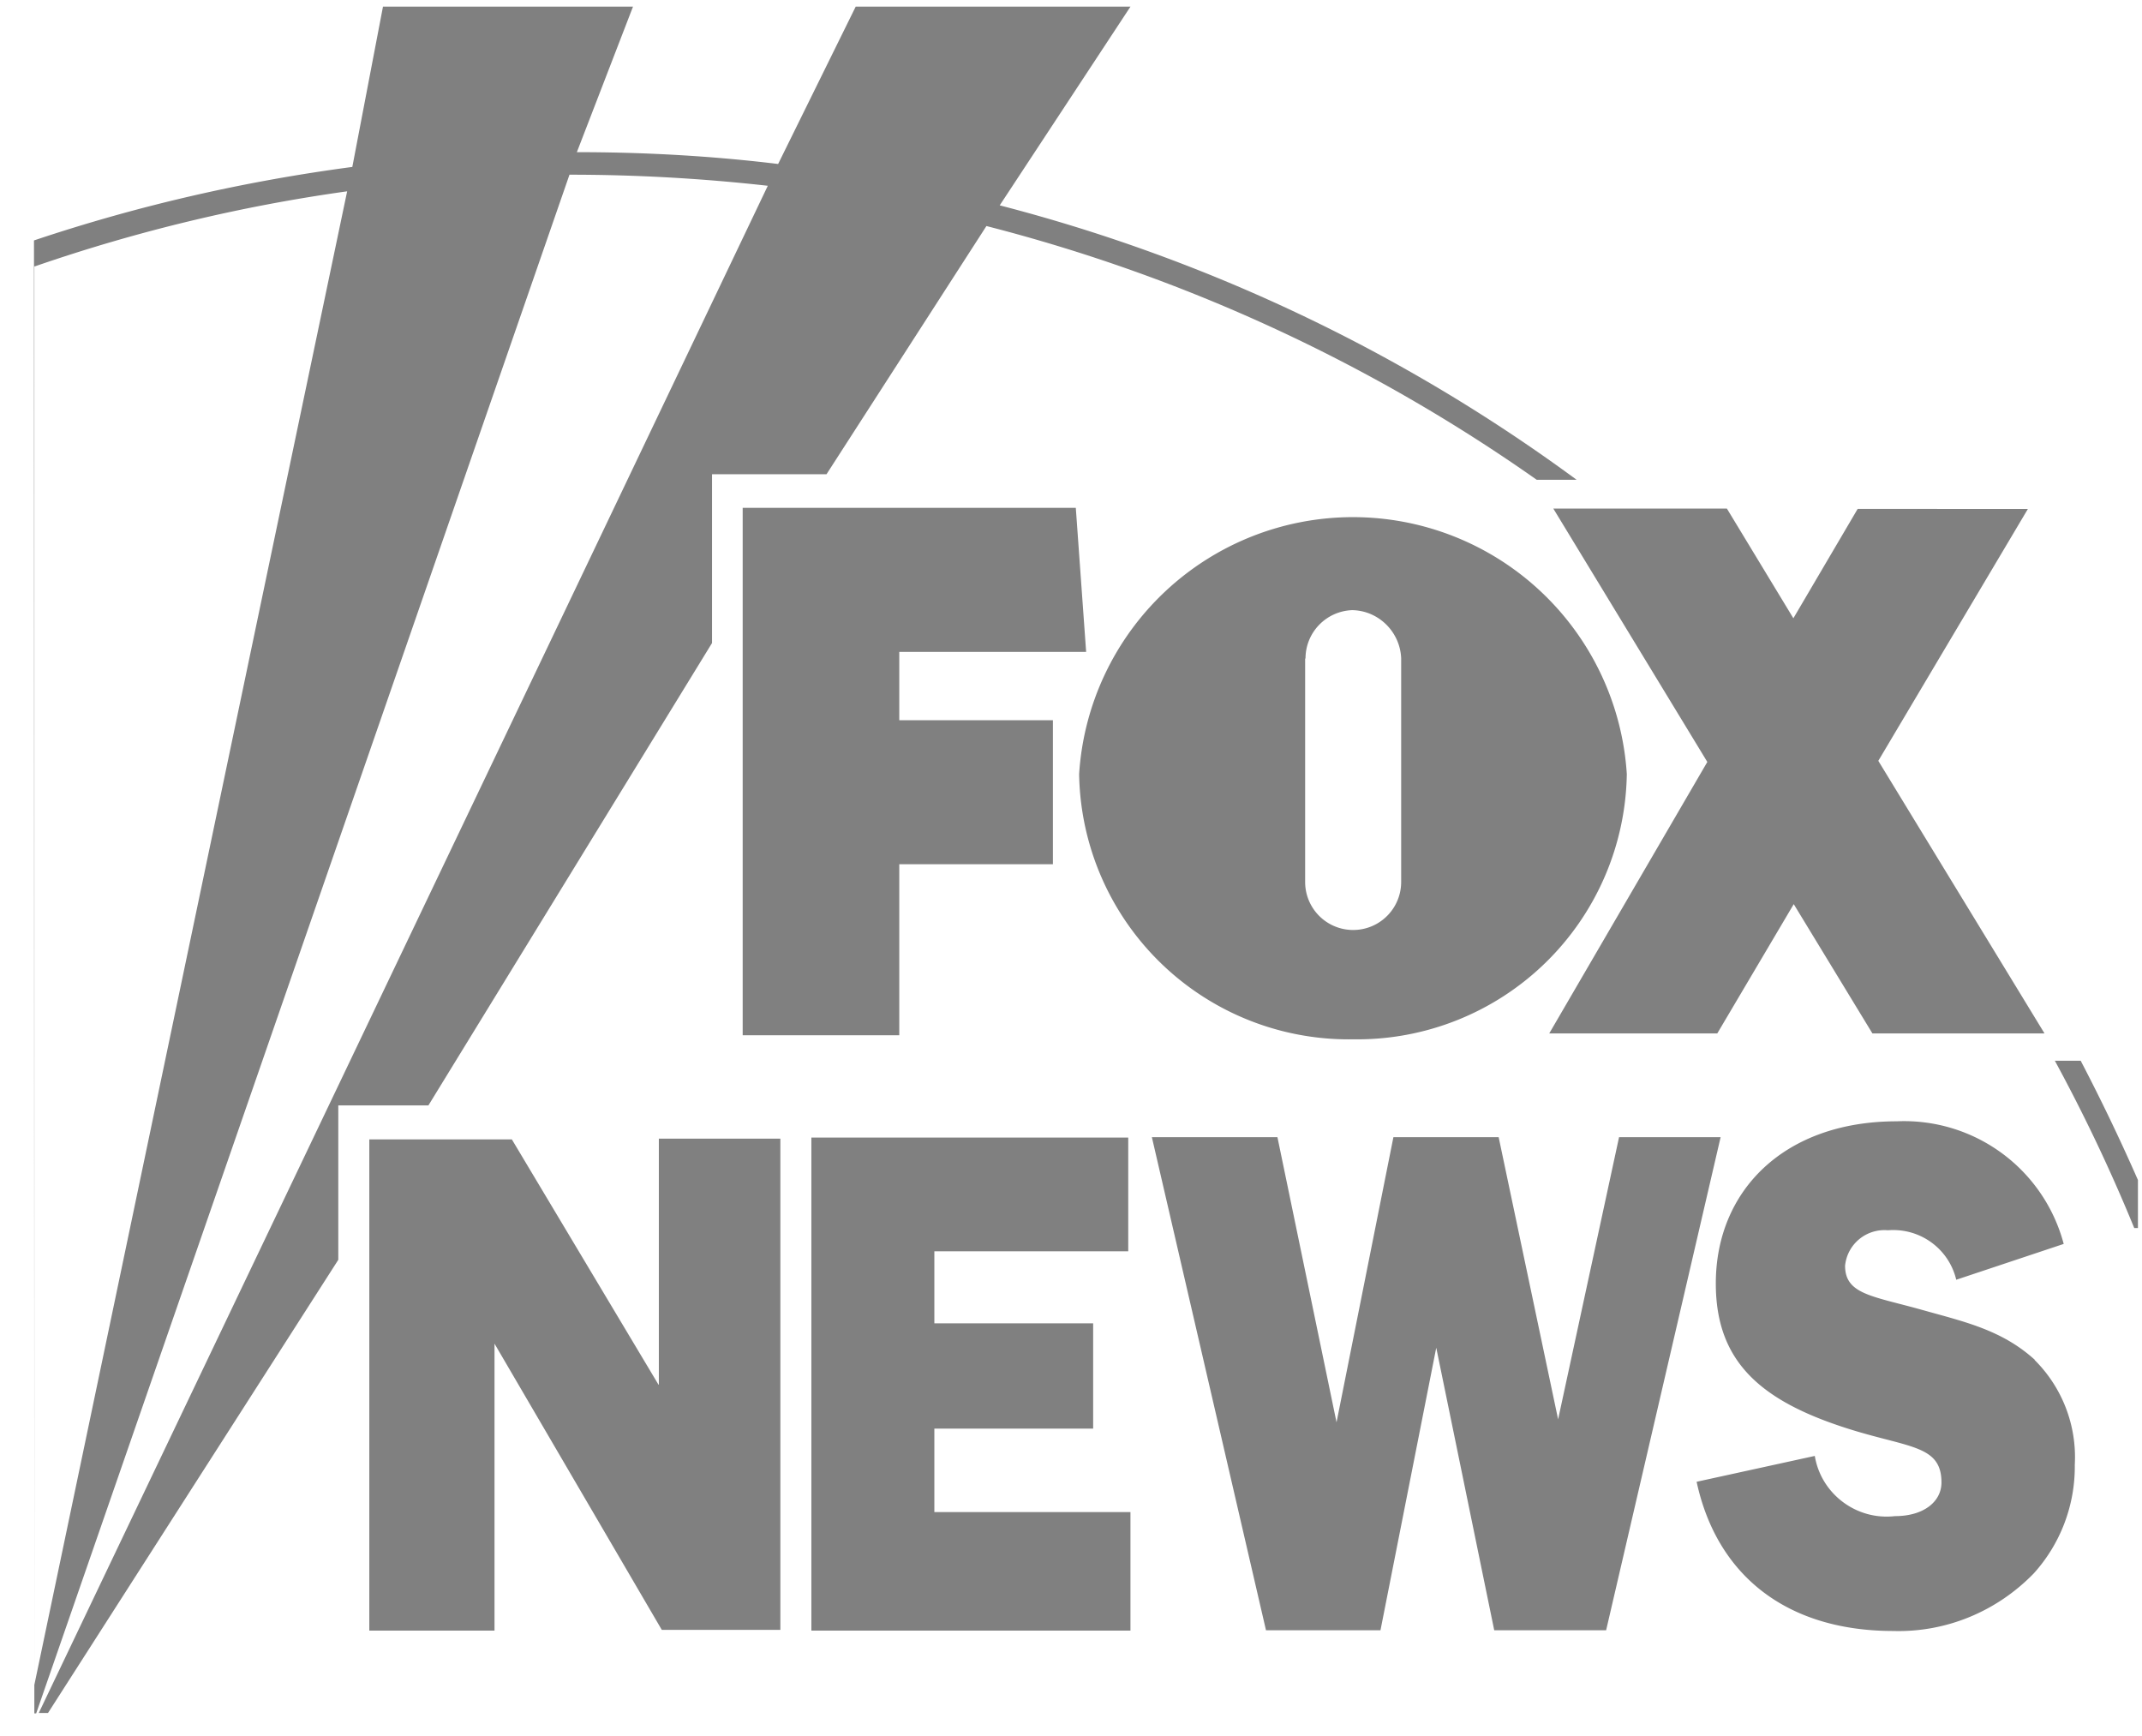 <svg fill="none" xmlns="http://www.w3.org/2000/svg" viewBox="0 0 58 47"><path d="M57.9 33.25h-.11a45.7 45.7 0 0 0-2.15-4.53h.7a53.12 53.12 0 0 1 1.55 3.23v1.3ZM.92 6.51c2.8-.94 5.68-1.6 8.62-1.99l.83-4.34h6.77l-1.52 3.94c1.82 0 3.64.1 5.45.32l2.1-4.26h7.44l-3.54 5.38a45.62 45.62 0 0 1 15.62 7.43h-1.08a45.51 45.51 0 0 0-14.9-6.87l-4.33 6.72h-3.1v4.57L11.6 29.93H9.16v4.18L1.3 46.38h-.25L20.79 5.03c-1.78-.2-3.58-.3-5.37-.3L.98 46.39H.93m0-.77L9.4 5.18c-2.87.4-5.7 1.08-8.45 2.03H.93" fill="gray"/><path d="M24.35 23.4h4.16v-3.9h-4.16v-1.85h5.06l-.28-3.9h-9.02v14.28h4.24V23.4Zm17.6 4.58h4.55l2.07-3.5 2.13 3.5h4.66l-4.5-7.38 4.05-6.82H50.3l-1.74 2.96-1.8-2.97h-4.7l4.17 6.86-4.28 7.35Zm-5.3.16a7.3 7.3 0 0 0 7.4-7.18 7.43 7.43 0 0 0-14.83 0 7.3 7.3 0 0 0 7.42 7.18h.01Zm-1.3-10.31c0-.7.55-1.28 1.26-1.31.72.01 1.3.59 1.33 1.3v6.06a1.3 1.3 0 0 1-2.6 0v-6.05ZM25.3 38.68h4.3v-2.85h-4.3v-1.95h5.25V30.8h-8.58v13.35h8.64v-3.21h-5.31v-2.25Zm18.54-7.89-1.65 7.64-1.61-7.64h-2.85l-1.54 7.72-1.6-7.72h-3.4l3.09 13.35h3.1l1.51-7.65 1.57 7.65h3.03l3.1-13.35h-2.75Zm11.26 6.03c-.89-.81-1.9-1.03-3.04-1.35-1.35-.38-2.1-.42-2.1-1.2.06-.59.58-1.01 1.16-.96.87-.07 1.65.5 1.85 1.34l2.91-.97a4.47 4.47 0 0 0-4.52-3.32c-3.04 0-4.9 1.87-4.9 4.39 0 2.17 1.27 3.24 3.8 4 1.51.45 2.31.42 2.31 1.39 0 .51-.47.91-1.26.91-1.04.12-2-.6-2.17-1.63l-3.2.7c.55 2.54 2.44 4.04 5.33 4.04 1.43.04 2.8-.53 3.8-1.56a4.31 4.31 0 0 0 1.11-2.94 3.71 3.71 0 0 0-1.09-2.84Zm-37.27.67-3.97-6.64H10v13.3h3.39v-7.77l4.53 7.75h3.21v-13.3h-3.29v6.66Z" fill="gray"/></svg>